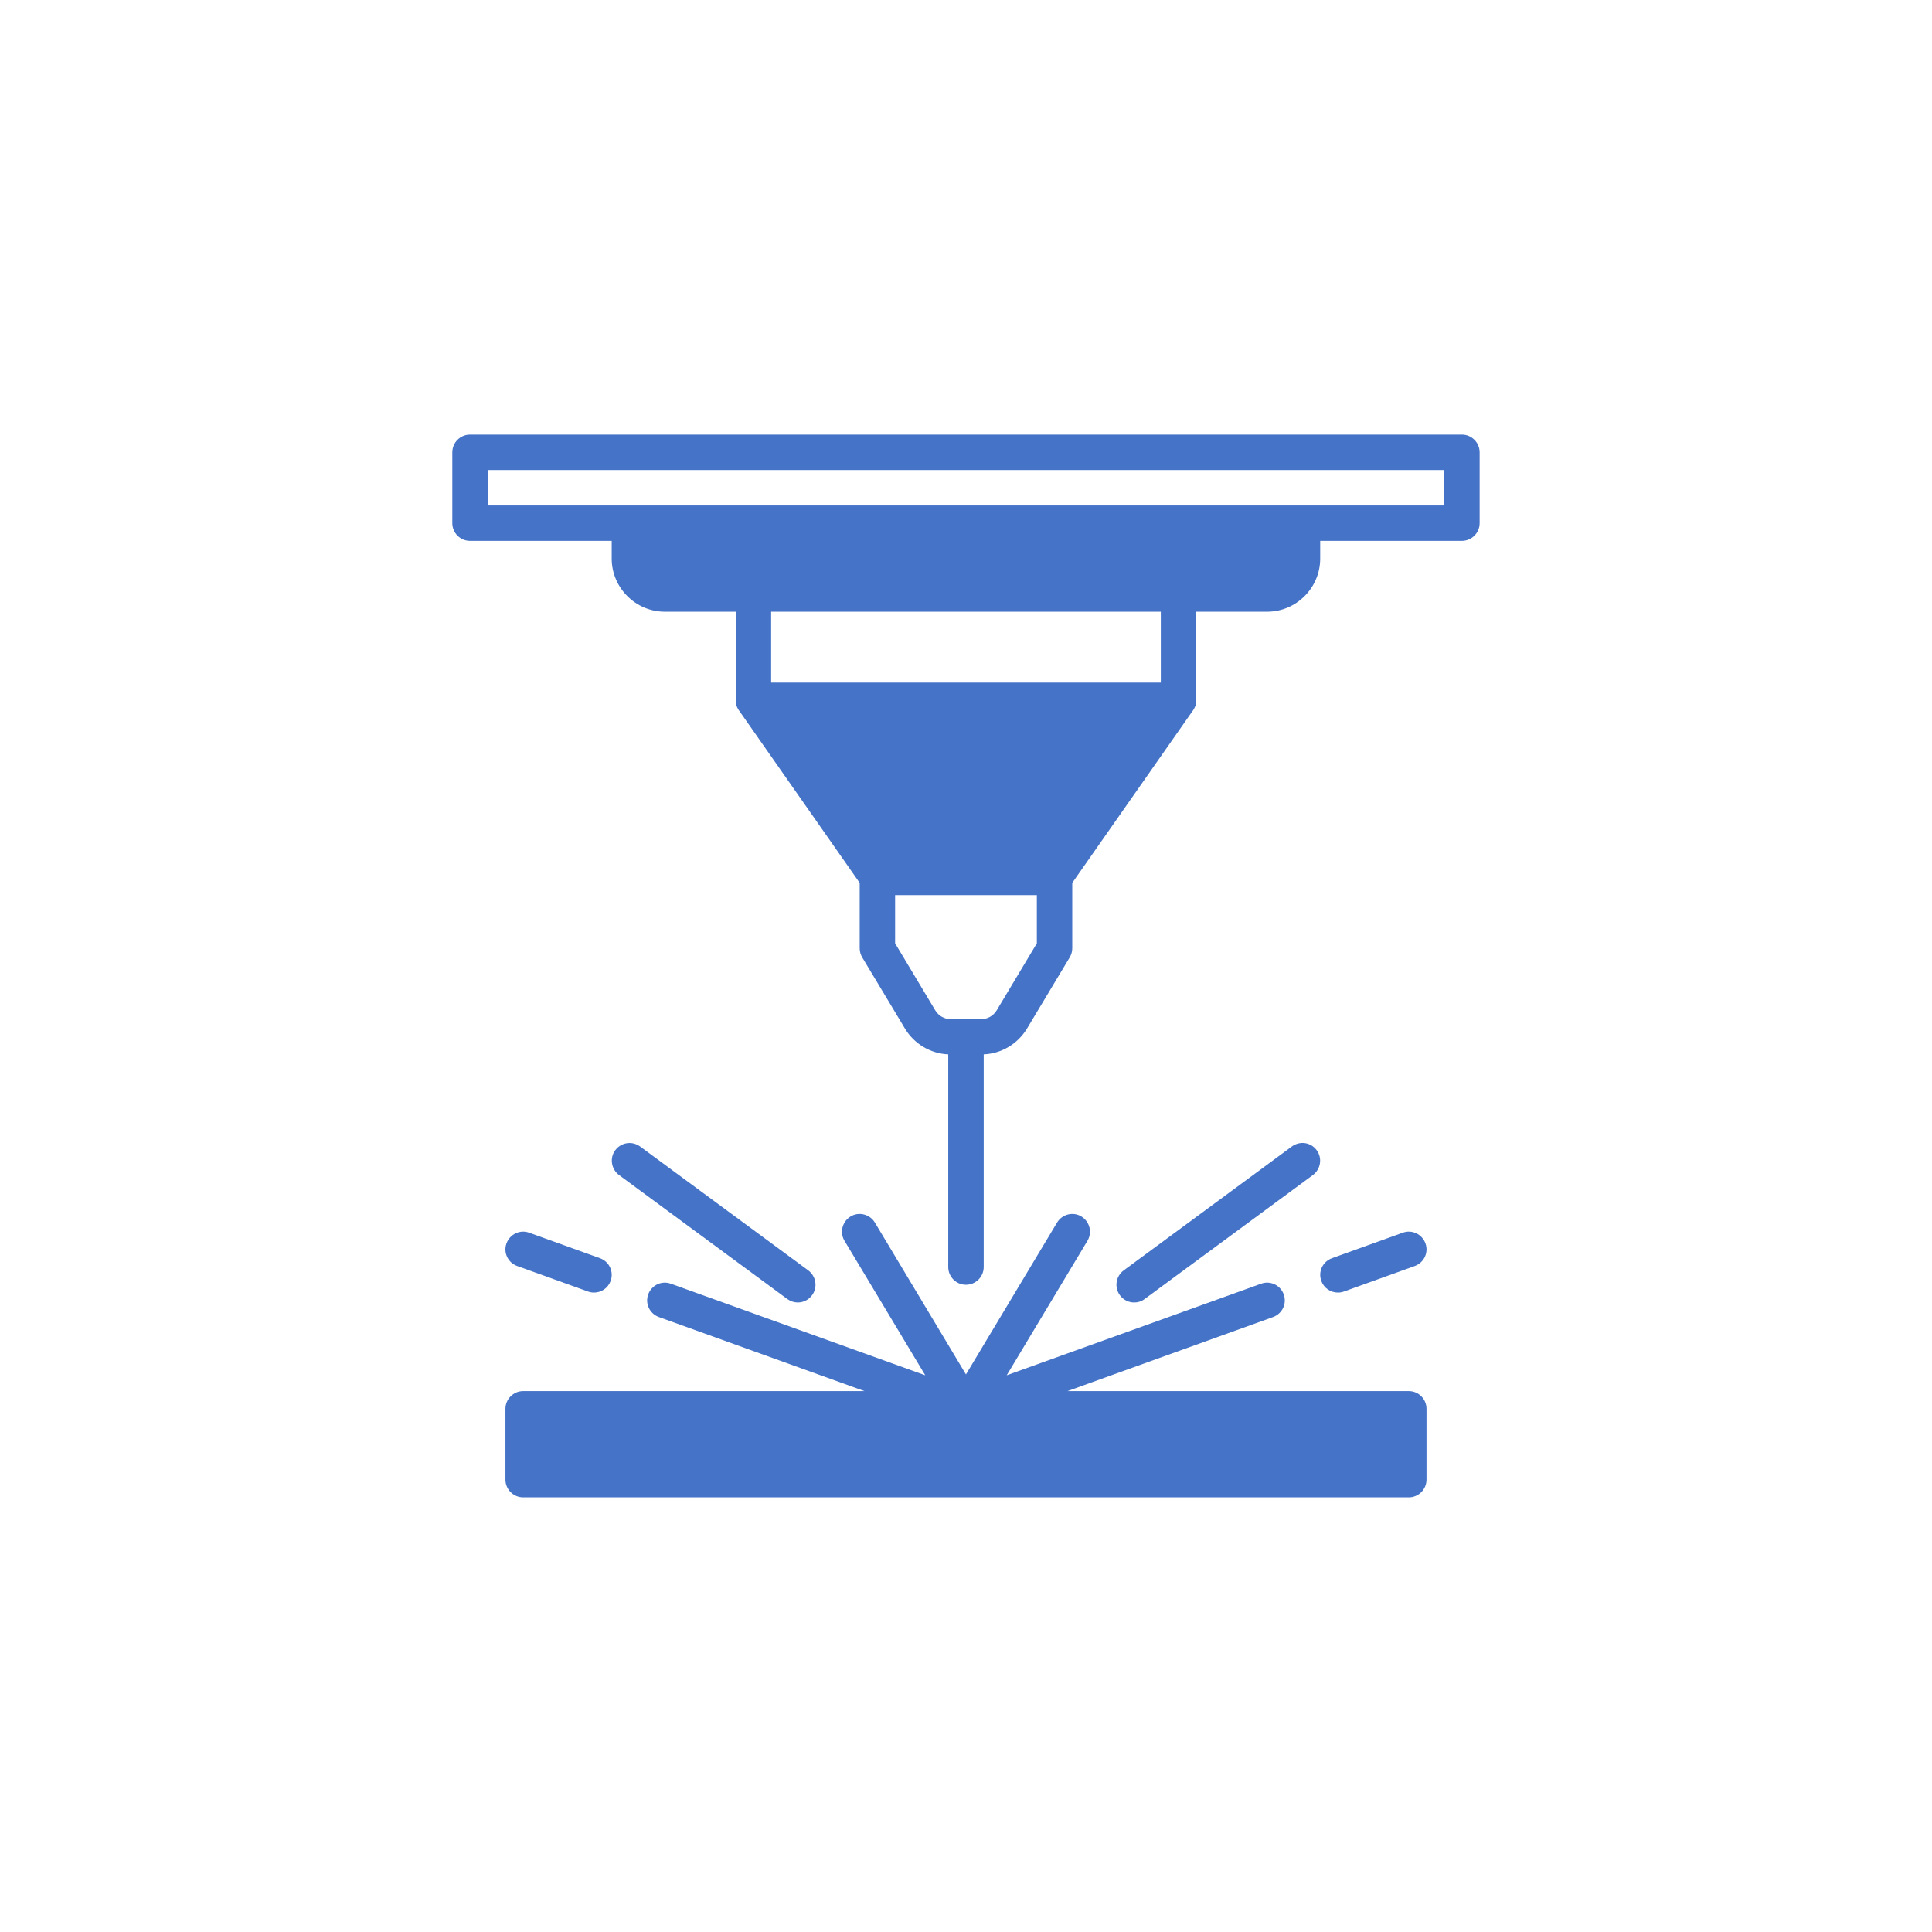 <svg xmlns="http://www.w3.org/2000/svg" xmlns:xlink="http://www.w3.org/1999/xlink" width="200" viewBox="0 0 150 150" height="200" preserveAspectRatio="xMidYMid meet"><defs><clipPath id="04beb76f34"><path d="M 39 94 L 111 94 L 111 116.242 L 39 116.242 Z M 39 94 " clip-rule="nonzero"></path></clipPath><clipPath id="838bdc5327"><path d="M 35 33.742 L 115 33.742 L 115 100 L 35 100 Z M 35 33.742 " clip-rule="nonzero"></path></clipPath></defs><g clip-path="url(#04beb76f34)"><path fill="#4473c7" d="M 109.379 108.004 L 82.879 108.004 L 98.844 102.254 C 99.559 101.992 99.93 101.211 99.668 100.492 C 99.406 99.777 98.625 99.406 97.91 99.668 L 78.16 106.777 L 84.434 96.328 C 84.816 95.68 84.609 94.844 83.949 94.441 C 83.305 94.059 82.465 94.266 82.066 94.926 L 74.996 106.711 L 67.93 94.926 C 67.531 94.266 66.691 94.059 66.047 94.441 C 65.387 94.844 65.18 95.68 65.562 96.328 L 71.836 106.777 L 52.086 99.668 C 51.371 99.406 50.59 99.777 50.328 100.492 C 50.066 101.211 50.438 101.992 51.152 102.254 L 67.117 108.004 L 40.617 108.004 C 39.863 108.004 39.242 108.621 39.242 109.379 L 39.242 114.879 C 39.242 115.637 39.863 116.254 40.617 116.254 L 109.379 116.254 C 110.133 116.254 110.754 115.637 110.754 114.879 L 110.754 109.379 C 110.754 108.621 110.133 108.004 109.379 108.004 Z M 109.379 108.004 " fill-opacity="1" fill-rule="nonzero"></path></g><path fill="#4473c7" d="M 103.879 100.355 C 104.027 100.355 104.191 100.328 104.344 100.273 L 109.844 98.293 C 110.559 98.031 110.934 97.25 110.672 96.535 C 110.41 95.82 109.625 95.445 108.91 95.707 L 103.41 97.688 C 102.695 97.949 102.324 98.734 102.586 99.449 C 102.789 100.012 103.312 100.355 103.879 100.355 Z M 103.879 100.355 " fill-opacity="1" fill-rule="nonzero"></path><path fill="#4473c7" d="M 40.152 98.293 L 45.652 100.273 C 45.801 100.328 45.969 100.355 46.117 100.355 C 46.684 100.355 47.207 100.012 47.41 99.449 C 47.672 98.734 47.301 97.949 46.586 97.688 L 41.086 95.707 C 40.371 95.445 39.586 95.82 39.324 96.535 C 39.062 97.25 39.434 98.031 40.152 98.293 Z M 40.152 98.293 " fill-opacity="1" fill-rule="nonzero"></path><path fill="#4473c7" d="M 61.934 101.125 C 62.359 101.125 62.773 100.934 63.047 100.562 C 63.5 99.957 63.363 99.09 62.758 98.637 L 49.695 89.012 C 49.074 88.559 48.223 88.695 47.77 89.301 C 47.316 89.906 47.453 90.77 48.059 91.227 L 61.121 100.852 C 61.371 101.031 61.66 101.125 61.934 101.125 Z M 61.934 101.125 " fill-opacity="1" fill-rule="nonzero"></path><path fill="#4473c7" d="M 88.875 100.852 L 101.938 91.227 C 102.543 90.77 102.68 89.918 102.227 89.301 C 101.773 88.68 100.922 88.559 100.301 89.012 L 87.238 98.637 C 86.633 99.09 86.496 99.945 86.949 100.562 C 87.223 100.934 87.637 101.125 88.062 101.125 C 88.352 101.125 88.625 101.043 88.875 100.852 Z M 88.875 100.852 " fill-opacity="1" fill-rule="nonzero"></path><g clip-path="url(#838bdc5327)"><path fill="#4473c7" d="M 113.504 33.742 L 36.492 33.742 C 35.734 33.742 35.117 34.359 35.117 35.117 L 35.117 40.617 C 35.117 41.375 35.734 41.992 36.492 41.992 L 47.492 41.992 L 47.492 43.367 C 47.492 45.637 49.352 47.492 51.621 47.492 L 57.121 47.492 L 57.121 54.371 C 57.121 54.453 57.133 54.547 57.148 54.645 C 57.16 54.742 57.188 54.824 57.23 54.906 C 57.273 54.988 57.312 55.07 57.367 55.152 L 57.41 55.207 L 66.746 68.547 L 66.746 73.621 C 66.746 73.871 66.816 74.117 66.938 74.324 L 70.266 79.867 C 70.98 81.047 72.246 81.805 73.621 81.859 L 73.621 98.375 C 73.621 99.133 74.242 99.75 74.996 99.75 C 75.754 99.75 76.375 99.133 76.375 98.375 L 76.375 81.859 C 77.75 81.805 79.012 81.047 79.73 79.867 L 83.055 74.324 C 83.18 74.117 83.25 73.871 83.25 73.621 L 83.25 68.547 L 92.586 55.207 L 92.629 55.152 C 92.684 55.07 92.723 54.988 92.766 54.906 C 92.809 54.824 92.836 54.742 92.848 54.645 C 92.848 54.547 92.875 54.453 92.875 54.371 L 92.875 47.492 L 98.375 47.492 C 100.645 47.492 102.5 45.637 102.5 43.367 L 102.5 41.992 L 113.504 41.992 C 114.258 41.992 114.879 41.375 114.879 40.617 L 114.879 35.117 C 114.879 34.359 114.258 33.742 113.504 33.742 Z M 80.5 73.238 L 77.379 78.449 C 77.129 78.863 76.676 79.125 76.195 79.125 L 73.801 79.125 C 73.32 79.125 72.867 78.863 72.617 78.449 L 69.496 73.238 L 69.496 69.496 L 80.5 69.496 Z M 90.125 52.996 L 59.871 52.996 L 59.871 47.492 L 90.125 47.492 Z M 112.129 39.242 L 37.867 39.242 L 37.867 36.492 L 112.129 36.492 Z M 112.129 39.242 " fill-opacity="1" fill-rule="nonzero"></path></g></svg>